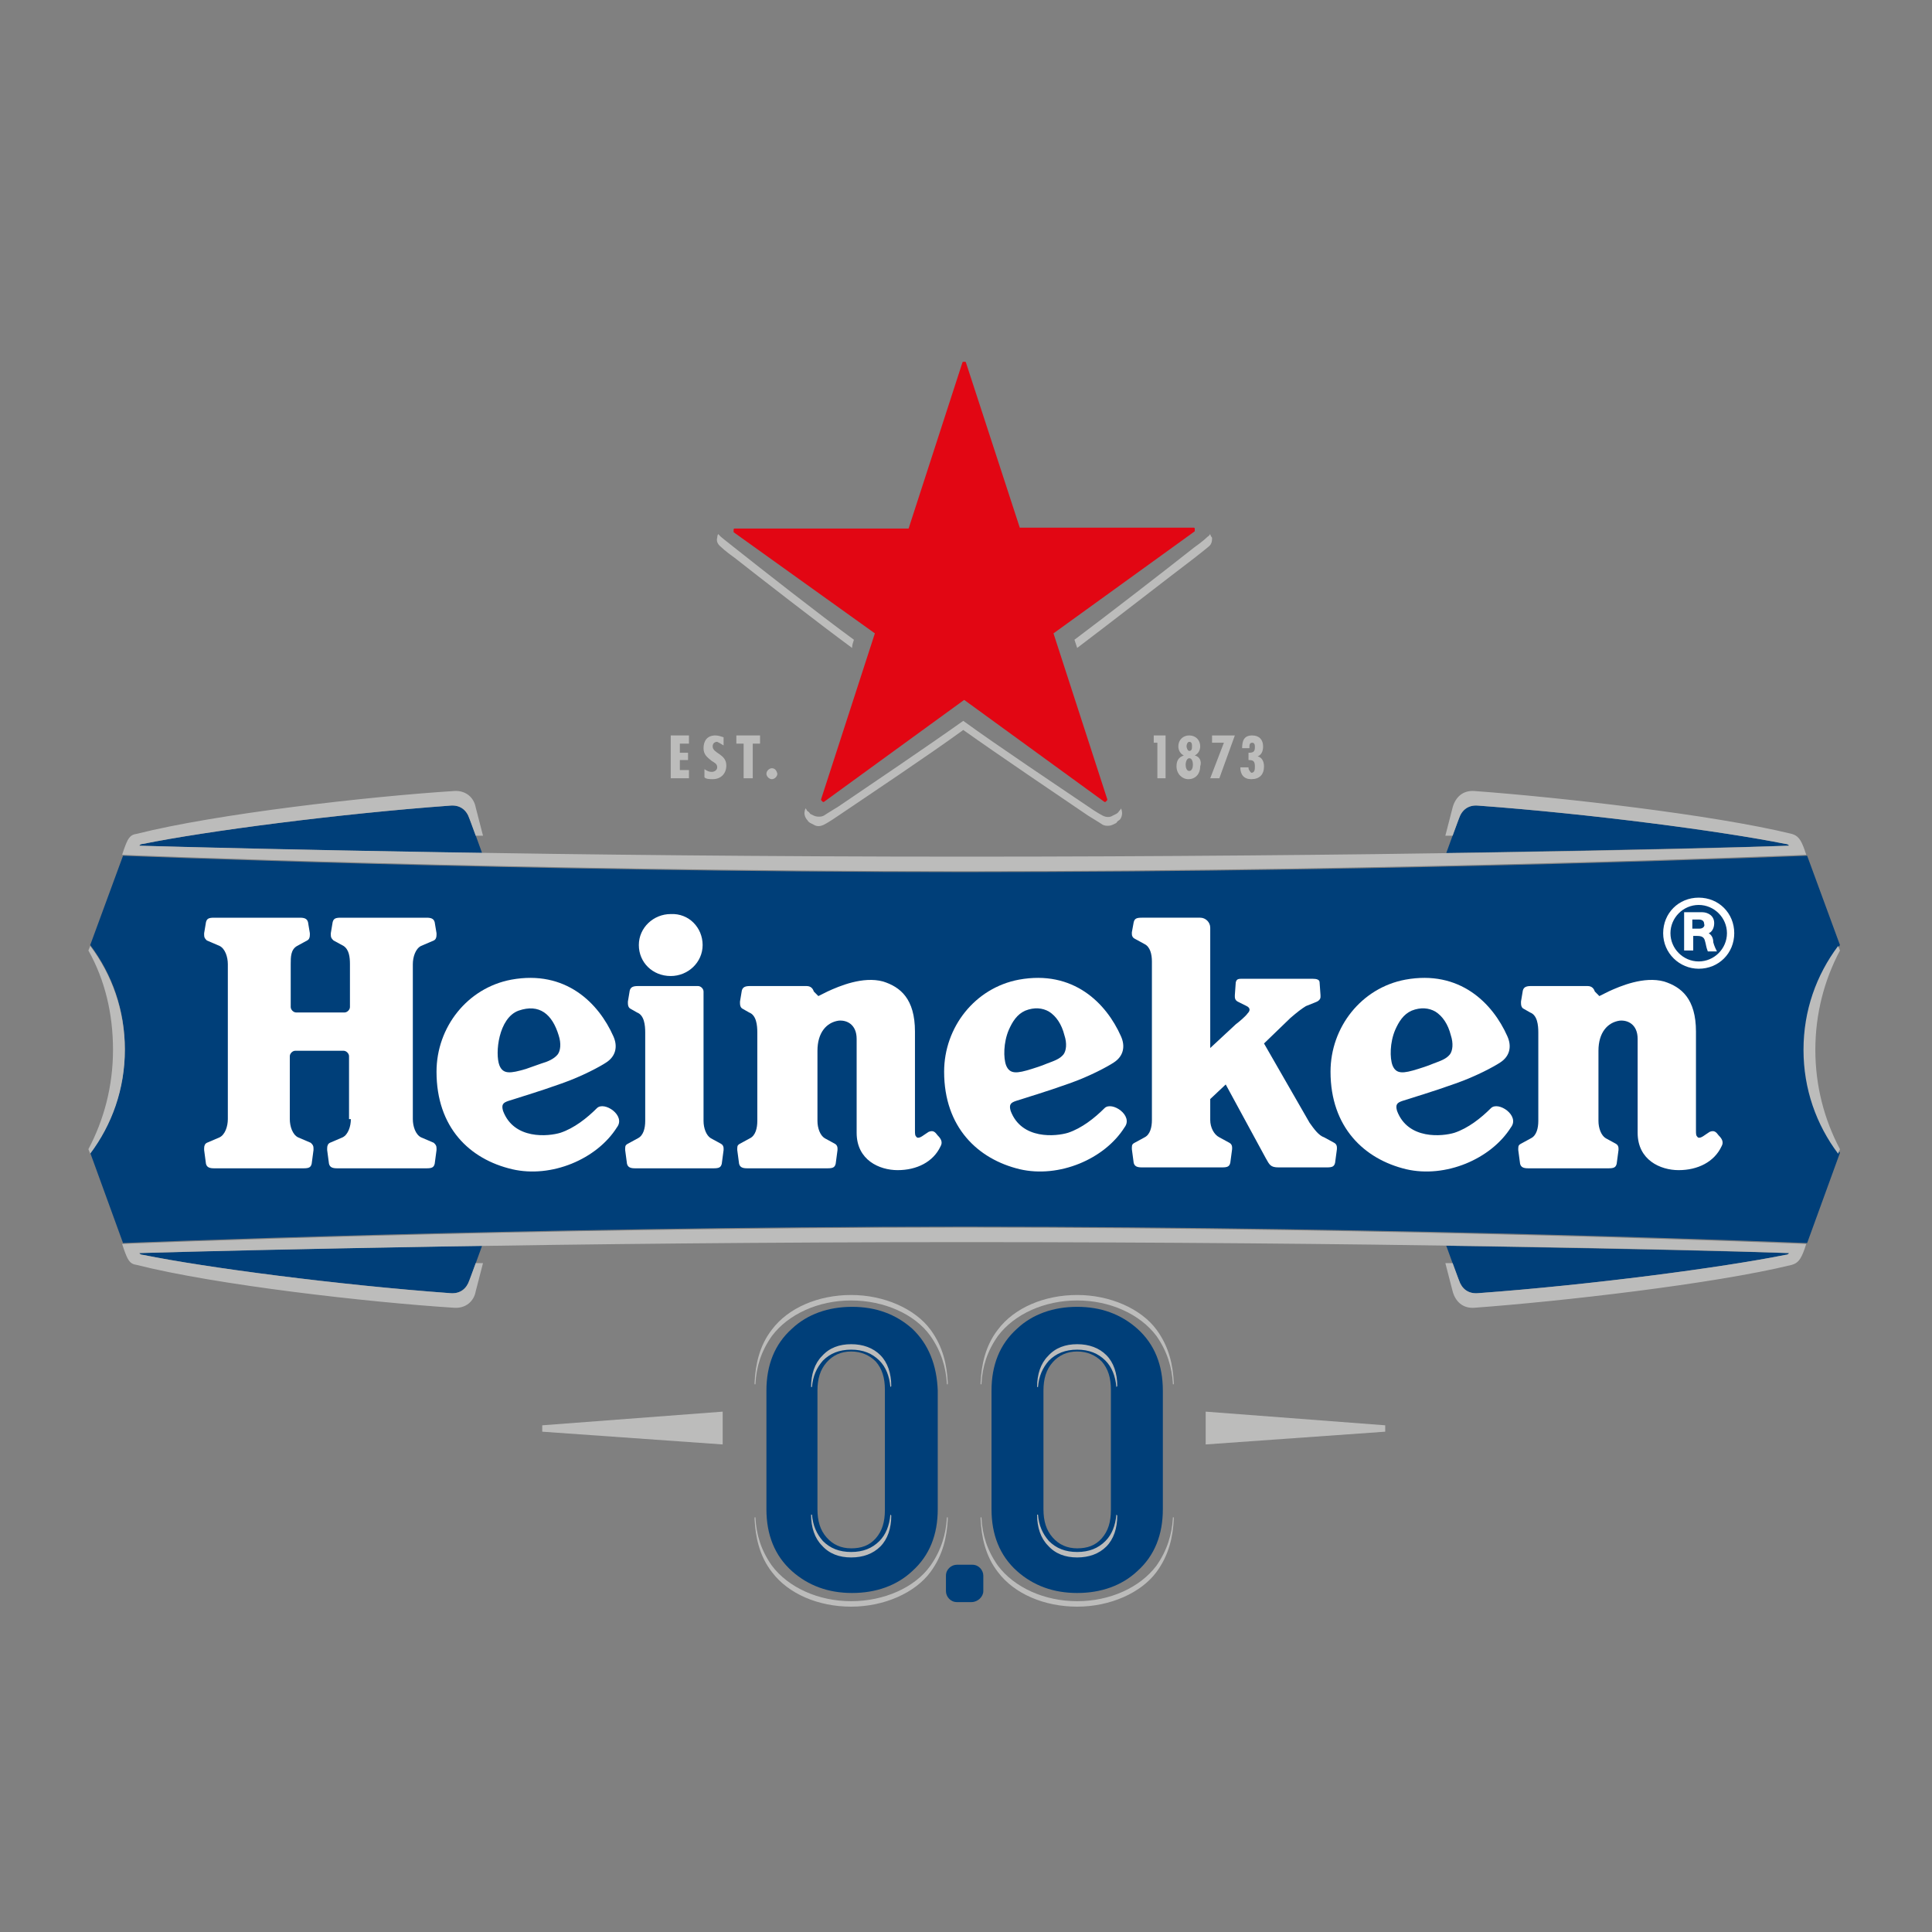 <?xml version="1.0" encoding="utf-8"?>
<!-- Generator: Adobe Illustrator 25.4.1, SVG Export Plug-In . SVG Version: 6.00 Build 0)  -->
<svg version="1.1" id="Capa_1" xmlns="http://www.w3.org/2000/svg" xmlns:xlink="http://www.w3.org/1999/xlink" x="0px" y="0px"
	 viewBox="0 0 212 212" style="enable-background:new 0 0 212 212;" xml:space="preserve">
<rect x="0" y="0" width="212" height="212" fill="#808080" stroke="none"/>
<style type="text/css">
	.st0{clip-path:url(#SVGID_00000143578379397959312070000017089883013965191821_);fill:#003F79;}
	.st1{clip-path:url(#SVGID_00000143578379397959312070000017089883013965191821_);fill:#BCBCBB;}
	.st2{clip-path:url(#SVGID_00000143578379397959312070000017089883013965191821_);fill:#FFFFFF;}
	.st3{clip-path:url(#SVGID_00000143578379397959312070000017089883013965191821_);fill:#E20613;}
</style>
<g>
	<defs>
		<rect id="SVGID_1_" x="-5.9" y="26.9" width="223.8" height="158.3"/>
	</defs>
	<clipPath id="SVGID_00000038385376567462767790000012878794714369483199_">
		<use xlink:href="#SVGID_1_"  style="overflow:visible;"/>
	</clipPath>
	<path style="clip-path:url(#SVGID_00000038385376567462767790000012878794714369483199_);fill:#003F79;" d="M13.5,93.9
		c0,0,43.2,1.8,92.4,1.8c49.2,0,92.4-1.8,92.4-1.8l3.6,9.8c-2.4,3.2-3.8,7.1-3.8,11.4c0,4.3,1.4,8.2,3.8,11.4l-3.6,9.9
		c0,0-43.2-1.8-92.4-1.8c-49.2,0-92.4,1.8-92.4,1.8l-3.6-9.9c2.4-3.2,3.8-7.1,3.8-11.4c0-4.3-1.4-8.2-3.8-11.4L13.5,93.9z"/>
	<path style="clip-path:url(#SVGID_00000038385376567462767790000012878794714369483199_);fill:#003F79;" d="M51.7,90.3l-0.2-0.5
		c-0.3-0.9-1-1.5-2.1-1.4c-12.3,0.9-26.8,2.8-33.7,4.2c-0.2,0-0.4,0.1-0.4,0.2c5.9,0.2,19.4,0.5,37.6,0.8L51.7,90.3z"/>
	<path style="clip-path:url(#SVGID_00000038385376567462767790000012878794714369483199_);fill:#003F79;" d="M159.9,90.3l0.2-0.5
		c0.3-0.9,1-1.5,2.1-1.4c12.3,0.9,26.8,2.8,33.7,4.2c0.2,0,0.4,0.1,0.4,0.2c-5.9,0.2-19.4,0.5-37.6,0.8L159.9,90.3z"/>
	<path style="clip-path:url(#SVGID_00000038385376567462767790000012878794714369483199_);fill:#003F79;" d="M51.7,140l-0.2,0.5
		c-0.3,0.9-1,1.5-2.1,1.4c-12.3-0.9-26.8-2.8-33.7-4.2c-0.2,0-0.4-0.1-0.4-0.2c5.9-0.2,19.4-0.5,37.6-0.8L51.7,140z"/>
	<path style="clip-path:url(#SVGID_00000038385376567462767790000012878794714369483199_);fill:#003F79;" d="M159.9,140l0.2,0.5
		c0.3,0.9,1,1.5,2.1,1.4c12.3-0.9,26.8-2.8,33.7-4.2c0.2,0,0.4-0.1,0.4-0.2c-5.9-0.2-19.4-0.5-37.6-0.8L159.9,140z"/>
	<path style="clip-path:url(#SVGID_00000038385376567462767790000012878794714369483199_);fill:#BCBCBB;" d="M12.4,115.2
		c0,4-1,7.7-2.7,10.9l0.2,0.5c2.4-3.2,3.8-7.1,3.8-11.4c0-4.3-1.4-8.2-3.8-11.4l-0.2,0.5C11.5,107.5,12.4,111.2,12.4,115.2"/>
	<path style="clip-path:url(#SVGID_00000038385376567462767790000012878794714369483199_);fill:#BCBCBB;" d="M199.2,115.2
		c0,4,1,7.7,2.7,10.9l-0.2,0.5c-2.4-3.2-3.8-7.1-3.8-11.4c0-4.3,1.4-8.2,3.8-11.4l0.2,0.5C200.2,107.5,199.2,111.2,199.2,115.2"/>
	<path style="clip-path:url(#SVGID_00000038385376567462767790000012878794714369483199_);fill:#BCBCBB;" d="M105.8,94
		c43.6,0,79.7-0.8,90.5-1.2c0-0.1-0.2-0.2-0.4-0.2c-7-1.4-21.4-3.3-33.7-4.2c-1.1-0.1-1.8,0.5-2.1,1.4l-0.7,1.9h-0.8l0.8-3.1
		c0.3-1.1,1.1-1.9,2.4-1.8c9.5,0.7,26.2,2.6,34.8,4.7c0.7,0.2,1,0.6,1.4,1.7l0.2,0.6c0,0-43.2,1.8-92.4,1.8s-92.4-1.8-92.4-1.8
		l0.2-0.6c0.4-1.1,0.6-1.6,1.4-1.7c8.7-2.2,25.4-4.1,34.8-4.7c1.3-0.1,2.2,0.7,2.4,1.8l0.8,3.1h-0.8l-0.7-1.9
		c-0.3-0.9-1-1.5-2.1-1.4c-12.3,0.9-26.8,2.8-33.7,4.2c-0.2,0-0.4,0.1-0.4,0.2C26.1,93.1,62.2,94,105.8,94"/>
	<path style="clip-path:url(#SVGID_00000038385376567462767790000012878794714369483199_);fill:#BCBCBB;" d="M105.8,136.3
		c43.6,0,79.7,0.8,90.5,1.2c0,0.1-0.2,0.2-0.4,0.2c-7,1.4-21.4,3.3-33.7,4.2c-1.1,0.1-1.8-0.5-2.1-1.4l-0.7-1.9h-0.8l0.8,3.1
		c0.3,1.1,1.1,1.9,2.4,1.8c9.5-0.7,26.2-2.6,34.8-4.7c0.7-0.2,1-0.6,1.4-1.7l0.2-0.6c0,0-43.2-1.8-92.4-1.8s-92.4,1.8-92.4,1.8
		l0.2,0.6c0.4,1.1,0.6,1.6,1.4,1.7c8.7,2.2,25.4,4.1,34.8,4.7c1.3,0.1,2.2-0.7,2.4-1.8l0.8-3.1h-0.8l-0.7,1.9
		c-0.3,0.9-1,1.5-2.1,1.4c-12.3-0.9-26.8-2.8-33.7-4.2c-0.2,0-0.4-0.1-0.4-0.2C26.1,137.2,62.2,136.3,105.8,136.3"/>
	<path style="clip-path:url(#SVGID_00000038385376567462767790000012878794714369483199_);fill:#FFFFFF;" d="M186.4,98.5
		c-2.2,0-3.9,1.7-3.9,3.9c0,2.2,1.8,3.9,3.9,3.9c2.2,0,3.9-1.7,3.9-3.9C190.3,100.2,188.6,98.5,186.4,98.5 M186.4,105.5
		c-1.7,0-3.1-1.4-3.1-3.1c0-1.7,1.4-3.1,3.1-3.1c1.7,0,3.1,1.4,3.1,3.1C189.5,104.1,188.1,105.5,186.4,105.5"/>
	<path style="clip-path:url(#SVGID_00000038385376567462767790000012878794714369483199_);fill:#FFFFFF;" d="M187.5,102.4
		c0.3-0.1,0.6-0.5,0.6-1.1c0-0.9-0.8-1.2-1.3-1.2h-2v4.2h1v-1.6h0.4c0.5,0,0.8,0.1,0.9,0.6c0.1,0.3,0.1,0.6,0.3,1.1c0.4,0,0.6,0,1,0
		c-0.1-0.2-0.3-0.6-0.4-1C188,102.9,187.8,102.6,187.5,102.4 M186.5,101.9h-0.8v-1h0.7c0.3,0,0.6,0.1,0.6,0.5
		C187.1,101.6,186.9,101.9,186.5,101.9"/>
	<path style="clip-path:url(#SVGID_00000038385376567462767790000012878794714369483199_);fill:#FFFFFF;" d="M65.5,121.6
		c-1.1,1.1-2.5,2.2-4,2.7c-1.3,0.4-5.1,0.8-6.3-2.4c-0.2-0.7,0-0.9,0.6-1.1c0.9-0.3,3.3-1,5.8-1.9c2.3-0.8,4.3-1.9,4.9-2.3
		c1.1-0.7,1.3-1.8,0.8-2.9c-1.6-3.6-5.2-7.3-11.2-6.2c-4.8,0.9-8.2,5.2-8.2,10.1c0,6.1,3.6,9.6,8.3,10.7c4.3,1,9.3-1.1,11.5-4.6
		C68.7,122.4,66.3,120.8,65.5,121.6 M54.8,116.9c-0.5-1.3-0.1-5.2,2.1-6c2.3-0.8,3.7,0.4,4.4,2.7c0.3,0.9,0.2,1.7-0.1,2.1
		c-0.4,0.5-1.1,0.8-1.8,1l-1.7,0.6C56,117.8,55.2,117.9,54.8,116.9"/>
	<path style="clip-path:url(#SVGID_00000038385376567462767790000012878794714369483199_);fill:#FFFFFF;" d="M121.2,121.6
		c-1.1,1.1-2.5,2.2-4,2.7c-1.3,0.4-5.1,0.8-6.3-2.4c-0.2-0.7,0-0.9,0.6-1.1c0.9-0.3,3.3-1,5.8-1.9c2.3-0.8,4.3-1.9,4.9-2.3
		c1.1-0.7,1.3-1.8,0.8-2.9c-1.6-3.6-5.2-7.3-11.2-6.2c-4.8,0.9-8.2,5.2-8.2,10.1c0,6.1,3.7,9.6,8.3,10.7c4.3,1,9.3-1.1,11.5-4.6
		C124.4,122.4,122,120.8,121.2,121.6 M110.4,116.9c-0.3-0.8-0.3-2.5,0.3-3.9c0.4-0.9,0.9-1.7,1.8-2.1c1-0.4,1.9-0.3,2.6,0.1
		c0.8,0.5,1.4,1.4,1.7,2.6c0.3,0.9,0.2,1.7-0.1,2.1c-0.4,0.5-1,0.7-1.8,1c-0.7,0.3-1.4,0.5-1.7,0.6
		C111.6,117.8,110.8,117.9,110.4,116.9"/>
	<path style="clip-path:url(#SVGID_00000038385376567462767790000012878794714369483199_);fill:#FFFFFF;" d="M163.6,121.6
		c-1.1,1.1-2.5,2.2-4,2.7c-1.3,0.4-5.1,0.8-6.3-2.4c-0.2-0.7,0-0.9,0.6-1.1c0.9-0.3,3.3-1,5.8-1.9c2.3-0.8,4.3-1.9,4.9-2.3
		c1.1-0.7,1.3-1.8,0.8-2.9c-1.6-3.6-5.2-7.3-11.2-6.2c-4.8,0.9-8.2,5.2-8.2,10.1c0,6.1,3.7,9.6,8.3,10.7c4.3,1,9.3-1.1,11.5-4.6
		C166.8,122.4,164.4,120.8,163.6,121.6 M152.8,116.9c-0.3-0.8-0.3-2.5,0.3-3.9c0.4-0.9,0.9-1.7,1.8-2.1c1-0.4,1.9-0.3,2.6,0.1
		c0.8,0.5,1.4,1.4,1.7,2.6c0.3,0.9,0.2,1.7-0.1,2.1c-0.4,0.5-1,0.7-1.8,1c-0.7,0.3-1.4,0.5-1.7,0.6
		C154,117.8,153.2,117.9,152.8,116.9"/>
	<path style="clip-path:url(#SVGID_00000038385376567462767790000012878794714369483199_);fill:#FFFFFF;" d="M38.5,122.8
		c0,0.8-0.3,1.7-0.9,2l-1.4,0.6c-0.2,0.1-0.3,0.3-0.3,0.6c0,0.1,0,0.1,0,0.2l0.2,1.5c0.1,0.4,0.4,0.5,0.9,0.5h9.8
		c0.6,0,0.8-0.1,0.9-0.5l0.2-1.5c0-0.1,0-0.1,0-0.2c0-0.3-0.1-0.4-0.3-0.6l-1.4-0.6c-0.6-0.3-0.9-1.2-0.9-2v-17c0-0.8,0.3-1.7,0.9-2
		l1.4-0.6c0.2-0.1,0.3-0.3,0.3-0.6c0-0.1,0-0.1,0-0.2l-0.2-1.2c-0.1-0.4-0.4-0.5-0.9-0.5h-9.4c-0.6,0-0.8,0.1-0.9,0.5l-0.2,1.2
		c0,0.1,0,0.1,0,0.2c0,0.3,0.1,0.4,0.3,0.6l1.1,0.6c0.6,0.4,0.7,1.2,0.7,2v4.7c0,0.3-0.3,0.6-0.6,0.6h-5.3c-0.3,0-0.6-0.3-0.6-0.6
		v-4.7c0-0.8,0-1.6,0.7-2l1.1-0.6c0.2-0.1,0.3-0.3,0.3-0.6c0-0.1,0-0.1,0-0.2l-0.2-1.2c-0.1-0.4-0.4-0.5-0.9-0.5h-9.4
		c-0.6,0-0.8,0.1-0.9,0.5l-0.2,1.2c0,0.1,0,0.1,0,0.2c0,0.3,0.1,0.4,0.3,0.6l1.4,0.6c0.6,0.3,0.9,1.2,0.9,2v17c0,0.8-0.3,1.7-0.9,2
		l-1.4,0.6c-0.2,0.1-0.3,0.3-0.3,0.6c0,0.1,0,0.1,0,0.2l0.2,1.5c0.1,0.4,0.4,0.5,0.9,0.5h9.8c0.6,0,0.8-0.1,0.9-0.5l0.2-1.5
		c0-0.1,0-0.1,0-0.2c0-0.3-0.1-0.4-0.3-0.6l-1.4-0.6c-0.6-0.3-0.9-1.2-0.9-2v-6.9c0-0.3,0.3-0.6,0.6-0.6h5.3c0.3,0,0.6,0.3,0.6,0.6
		V122.8z"/>
	<path style="clip-path:url(#SVGID_00000038385376567462767790000012878794714369483199_);fill:#FFFFFF;" d="M77.1,103.7
		c0,1.9-1.6,3.4-3.5,3.4c-2,0-3.5-1.5-3.5-3.4c0-1.9,1.6-3.4,3.5-3.4C75.6,100.2,77.1,101.8,77.1,103.7"/>
	<path style="clip-path:url(#SVGID_00000038385376567462767790000012878794714369483199_);fill:#FFFFFF;" d="M69.7,128.2
		c-0.5,0-0.8-0.1-0.9-0.5l-0.2-1.5c0-0.1,0-0.1,0-0.2c0-0.3,0.1-0.4,0.3-0.5l1.1-0.6c0.6-0.3,0.8-1.1,0.8-1.9v-9.7
		c0-0.8-0.1-1.9-0.9-2.2l-0.7-0.4c-0.2-0.1-0.3-0.3-0.3-0.6c0-0.1,0-0.1,0-0.2l0.2-1.2c0.1-0.4,0.4-0.5,0.9-0.5h6.6
		c0.3,0,0.6,0.3,0.6,0.6V123c0,0.8,0.3,1.6,0.8,1.9l1.1,0.6c0.2,0.1,0.3,0.3,0.3,0.5c0,0.1,0,0.1,0,0.2l-0.2,1.5
		c-0.1,0.4-0.3,0.5-0.9,0.5H69.7z"/>
	<path style="clip-path:url(#SVGID_00000038385376567462767790000012878794714369483199_);fill:#FFFFFF;" d="M89.8,109.3
		c0,0,0.4-0.2,1-0.5c1.3-0.6,3.9-1.7,6.1-1.1c1.9,0.6,3.5,1.9,3.5,5.5V124c0,0.5,0,0.6,0.2,0.8c0.3,0.2,0.8-0.3,1.3-0.6
		c0.5-0.2,0.7,0,1,0.4c0.3,0.3,0.6,0.7,0.3,1.2c-0.8,1.7-2.6,2.6-4.7,2.6c-2,0-4.5-1.1-4.5-4.1V114c0-1.6-1.1-2.1-2-2
		c-1.3,0.2-2.3,1.3-2.3,3.3l0,7.7c0,0.8,0.3,1.6,0.8,1.9l1.1,0.6c0.2,0.1,0.3,0.3,0.3,0.5c0,0.1,0,0.1,0,0.2l-0.2,1.5
		c-0.1,0.4-0.3,0.5-0.9,0.5h-8.8c-0.5,0-0.8-0.1-0.9-0.5l-0.2-1.5c0-0.1,0-0.1,0-0.2c0-0.3,0.1-0.4,0.3-0.5l1.1-0.6
		c0.6-0.3,0.8-1.1,0.8-1.9v-9.7c0-0.8-0.1-1.9-0.9-2.2l-0.7-0.4c-0.2-0.1-0.3-0.3-0.3-0.6c0-0.1,0-0.1,0-0.2l0.2-1.2
		c0.1-0.4,0.4-0.5,0.9-0.5h6.2c0.5,0,0.7,0.3,0.8,0.6L89.8,109.3z"/>
	<path style="clip-path:url(#SVGID_00000038385376567462767790000012878794714369483199_);fill:#FFFFFF;" d="M175.5,109.3
		c0,0,0.4-0.2,1-0.5c1.3-0.6,3.9-1.7,6.1-1.1c1.9,0.6,3.5,1.9,3.5,5.5V124c0,0.5,0,0.6,0.2,0.8c0.3,0.2,0.8-0.3,1.3-0.6
		c0.5-0.2,0.7,0,1,0.4c0.3,0.3,0.6,0.7,0.3,1.2c-0.8,1.7-2.6,2.6-4.7,2.6c-2,0-4.5-1.1-4.5-4.1V114c0-1.6-1.1-2.1-2-2
		c-1.3,0.2-2.3,1.3-2.3,3.3l0,7.7c0,0.8,0.3,1.6,0.8,1.9l1.1,0.6c0.2,0.1,0.3,0.3,0.3,0.5c0,0.1,0,0.1,0,0.2l-0.2,1.5
		c-0.1,0.4-0.3,0.5-0.9,0.5h-8.8c-0.5,0-0.8-0.1-0.9-0.5l-0.2-1.5c0-0.1,0-0.1,0-0.2c0-0.3,0.1-0.4,0.3-0.5l1.1-0.6
		c0.6-0.3,0.8-1.1,0.8-1.9v-9.7c0-0.8-0.1-1.9-0.9-2.2l-0.7-0.4c-0.2-0.1-0.3-0.3-0.3-0.6c0-0.1,0-0.1,0-0.2l0.2-1.2
		c0.1-0.4,0.4-0.5,0.9-0.5h6.2c0.5,0,0.7,0.3,0.8,0.6L175.5,109.3z"/>
	<path style="clip-path:url(#SVGID_00000038385376567462767790000012878794714369483199_);fill:#FFFFFF;" d="M143.7,123.2
		c0.5,0.7,1,1.4,1.6,1.6l1.1,0.6c0.2,0.1,0.3,0.3,0.3,0.5c0,0.1,0,0.1,0,0.2l-0.2,1.5c-0.1,0.4-0.3,0.5-0.9,0.5h-5.3
		c-0.9,0-1-0.3-1.4-1l-4.4-8.1l-1.7,1.6v2.3c0,0.8,0.4,1.6,1,1.9l1.1,0.6c0.2,0.1,0.3,0.3,0.3,0.5c0,0.1,0,0.1,0,0.2l-0.2,1.5
		c-0.1,0.4-0.3,0.5-0.9,0.5h-8.8c-0.5,0-0.8-0.1-0.9-0.5l-0.2-1.5c0-0.1,0-0.1,0-0.2c0-0.3,0.1-0.4,0.3-0.5l1.1-0.6
		c0.6-0.3,0.8-1.1,0.8-1.9v-17.4c0-0.8-0.2-1.6-0.8-1.9l-1.1-0.6c-0.2-0.1-0.3-0.3-0.3-0.5c0-0.1,0-0.1,0-0.2l0.2-1.1
		c0.1-0.4,0.3-0.5,0.9-0.5h6.4c0.6,0,1.1,0.5,1.1,1.1v13.2l2.8-2.6c0.4-0.3,1.1-0.9,1.3-1.2c0.3-0.3,0.3-0.6-0.1-0.8l-1-0.5
		c-0.2-0.1-0.3-0.3-0.3-0.5c0-0.1,0-0.1,0-0.2l0.1-1.4c0.1-0.4,0.3-0.4,0.8-0.4h7.6c0.5,0,0.8,0.1,0.8,0.4l0.1,1.4
		c0,0.1,0,0.1,0,0.2c0,0.3-0.3,0.5-0.6,0.6c0,0-0.5,0.2-1,0.4c-0.5,0.3-1,0.7-1.7,1.3l-2.9,2.8L143.7,123.2z"/>
	<path style="clip-path:url(#SVGID_00000038385376567462767790000012878794714369483199_);fill:#BCBCBB;" d="M137,84.3l0-0.1h-0.9
		c0,0.8,0.4,1.3,1.2,1.3c0.9,0,1.4-0.5,1.4-1.4c0-0.5-0.2-1-0.7-1.1v0c0.5-0.2,0.6-0.7,0.6-1.1c0-0.7-0.4-1.2-1.2-1.2
		c-0.9,0-1.1,0.6-1.1,1.4h0.8v-0.1c0-0.2,0-0.5,0.3-0.5c0.3,0,0.3,0.3,0.3,0.5c0,0.5-0.2,0.6-0.7,0.6v0.8c0.5,0,0.7,0.1,0.7,0.7
		c0,0.3,0,0.7-0.4,0.7C137.1,84.6,137,84.4,137,84.3"/>
	<polygon style="clip-path:url(#SVGID_00000038385376567462767790000012878794714369483199_);fill:#BCBCBB;" points="135.5,80.7 
		133,80.7 133,81.5 134.3,81.5 132.8,85.4 133.8,85.4 	"/>
	<path style="clip-path:url(#SVGID_00000038385376567462767790000012878794714369483199_);fill:#BCBCBB;" d="M131.1,82.9L131.1,82.9
		c0.4-0.2,0.6-0.6,0.6-1c0-0.7-0.5-1.2-1.2-1.2c-0.7,0-1.2,0.5-1.2,1.2c0,0.4,0.2,0.8,0.6,1v0c-0.6,0.2-0.8,0.6-0.8,1.2
		c0,0.8,0.6,1.4,1.3,1.4c0.8,0,1.3-0.6,1.3-1.4C131.9,83.5,131.6,83,131.1,82.9 M130.5,81.4c0.3,0,0.3,0.3,0.3,0.5
		c0,0.2,0,0.5-0.3,0.5c-0.2,0-0.3-0.4-0.3-0.5C130.2,81.7,130.3,81.4,130.5,81.4 M130.5,84.6c-0.3,0-0.4-0.4-0.4-0.7
		c0-0.2,0.1-0.7,0.4-0.7c0.3,0,0.4,0.4,0.4,0.7C130.9,84.2,130.8,84.6,130.5,84.6"/>
	<polygon style="clip-path:url(#SVGID_00000038385376567462767790000012878794714369483199_);fill:#BCBCBB;" points="127.9,80.7 
		126.6,80.7 126.6,81.5 127,81.5 127,85.4 127.9,85.4 	"/>
	<polygon style="clip-path:url(#SVGID_00000038385376567462767790000012878794714369483199_);fill:#BCBCBB;" points="75.6,80.7 
		73.6,80.7 73.6,85.4 75.6,85.4 75.6,84.5 74.6,84.5 74.6,83.4 75.5,83.4 75.5,82.6 74.6,82.6 74.6,81.6 75.6,81.6 	"/>
	<path style="clip-path:url(#SVGID_00000038385376567462767790000012878794714369483199_);fill:#BCBCBB;" d="M84.7,84.3
		c-0.3,0-0.6,0.3-0.6,0.6c0,0.3,0.3,0.6,0.6,0.6c0.3,0,0.6-0.3,0.6-0.6C85.2,84.5,85,84.3,84.7,84.3"/>
	<polygon style="clip-path:url(#SVGID_00000038385376567462767790000012878794714369483199_);fill:#BCBCBB;" points="83.4,80.7 
		80.8,80.7 80.8,81.6 81.6,81.6 81.6,85.4 82.6,85.4 82.6,81.6 83.4,81.6 	"/>
	<path style="clip-path:url(#SVGID_00000038385376567462767790000012878794714369483199_);fill:#BCBCBB;" d="M79.4,81.8v-0.9
		c-0.3-0.1-0.6-0.2-0.9-0.2c-0.9,0-1.3,0.6-1.3,1.4c0,0.7,0.4,1,0.9,1.4c0.3,0.2,0.6,0.3,0.6,0.7c0,0.3-0.3,0.5-0.6,0.5
		c-0.3,0-0.5-0.1-0.8-0.3v0.9c0.2,0.2,0.6,0.2,0.9,0.2c0.9,0,1.5-0.6,1.5-1.5c0-1.3-1.5-1.3-1.5-2.1c0-0.3,0.2-0.5,0.5-0.5
		C78.9,81.5,79.1,81.6,79.4,81.8"/>
	<path style="clip-path:url(#SVGID_00000038385376567462767790000012878794714369483199_);fill:#BCBCBB;" d="M123.1,89
		c0.1,0.4-0.1,0.9-0.3,1c-0.2,0.1-0.3,0.3-0.3,0.3s-0.2,0.1-0.4,0.2c-0.2,0.1-0.7,0.2-1.1,0c0,0-0.6-0.4-1.6-1
		c-3.1-2.1-9.9-6.7-13.7-9.4c-3.7,2.7-10.6,7.3-13.7,9.4c-1,0.7-1.6,1-1.6,1c-0.4,0.2-0.8,0.2-1.1,0c-0.2-0.1-0.4-0.2-0.4-0.2
		s-0.2-0.1-0.3-0.3c-0.2-0.2-0.4-0.6-0.3-1c0,0,0-0.1,0.1-0.3c0.1,0.1,0.1,0.2,0.2,0.3c0.2,0.1,0.3,0.3,0.3,0.3s0.2,0.1,0.4,0.2
		c0.2,0.1,0.7,0.2,1.1,0c0,0,0.6-0.4,1.6-1c3.1-2.1,9.9-6.7,13.7-9.4c3.7,2.7,10.6,7.3,13.7,9.4c1,0.7,1.6,1,1.6,1
		c0.4,0.2,0.8,0.2,1.1,0c0.2-0.1,0.4-0.2,0.4-0.2s0.2-0.1,0.3-0.3c0.1-0.1,0.2-0.2,0.2-0.3C123.1,88.9,123.1,89,123.1,89 M93.7,70.2
		c-3.7-2.7-10.2-7.8-13.1-10.1c-0.9-0.7-1.5-1.2-1.5-1.2c-0.1-0.1-0.2-0.2-0.3-0.3c0,0-0.1,0.2-0.1,0.4c-0.1,0.3,0,0.7,0.4,1
		c0,0,0.5,0.5,1.5,1.2c2.8,2.2,9.1,7.1,12.9,9.9C93.5,70.8,93.6,70.5,93.7,70.2 M132.8,58.6c-0.1,0.1-0.1,0.2-0.3,0.3
		c0,0-0.5,0.5-1.5,1.2c-2.9,2.3-9.5,7.4-13.1,10.1c0.1,0.3,0.2,0.6,0.3,0.9c3.7-2.8,10-7.7,12.9-9.9c0.9-0.7,1.5-1.2,1.5-1.2
		c0.4-0.3,0.4-0.7,0.4-1C132.9,58.9,132.8,58.7,132.8,58.6"/>
	<path style="clip-path:url(#SVGID_00000038385376567462767790000012878794714369483199_);fill:#E20613;" d="M96,69.5l-5.9,18.2
		c0,0,0,0.1,0,0.1c0,0,0,0,0.1,0.1c0,0,0.1,0.1,0.1,0.1c0,0,0.1,0,0.1,0l15.4-11.2l15.4,11.2c0,0,0.1,0,0.1,0c0,0,0,0,0.1-0.1
		c0,0,0.1-0.1,0.1-0.1c0,0,0-0.1,0-0.1l-5.9-18.2l15.5-11.2c0,0,0-0.1,0-0.1c0,0,0-0.1,0-0.1c0-0.1,0-0.1,0-0.1c0,0,0-0.1-0.1-0.1
		l-19.1,0L106,39.8c0,0,0-0.1-0.1-0.1c0,0-0.1,0-0.1,0c-0.1,0-0.1,0-0.1,0c0,0-0.1,0-0.1,0.1l-5.9,18.2l-19.1,0c0,0-0.1,0-0.1,0.1
		c0,0,0,0.1,0,0.1c0,0.1,0,0.1,0,0.1c0,0,0,0.1,0,0.1L96,69.5z"/>
	<path style="clip-path:url(#SVGID_00000038385376567462767790000012878794714369483199_);fill:#003F79;" d="M100.1,145.8
		c-1.8-1.6-4-2.4-6.6-2.4c-2.6,0-4.9,0.8-6.6,2.4c-1.9,1.7-2.8,4-2.8,6.8v6.5v0v6.5c0,2.8,0.9,5.1,2.8,6.8c1.8,1.6,4,2.4,6.6,2.4
		c2.6,0,4.9-0.8,6.6-2.4c1.9-1.7,2.8-4,2.8-6.8v-6.5v0v-6.5C102.8,149.8,101.9,147.5,100.1,145.8 M97.1,159.2L97.1,159.2v6.5
		c0,1.3-0.3,2.3-1,3.1c-0.7,0.8-1.6,1.1-2.7,1.1c-1.1,0-2-0.4-2.7-1.2c-0.7-0.8-1-1.8-1-3.1v-6.5v-6.5c0-1.3,0.3-2.3,1-3.1
		c0.7-0.8,1.6-1.2,2.7-1.2c1.1,0,2,0.4,2.7,1.1c0.7,0.8,1,1.8,1,3.1V159.2z"/>
	<path style="clip-path:url(#SVGID_00000038385376567462767790000012878794714369483199_);fill:#BCBCBB;" d="M97.8,152.1
		c0-1.4-0.4-2.6-1.2-3.4c-0.8-0.8-1.9-1.2-3.2-1.2c-1.3,0-2.4,0.4-3.2,1.3c-0.8,0.8-1.2,2-1.2,3.4h0.1c0.1-1.2,0.5-2.1,1.2-2.9
		c0.8-0.8,1.8-1.2,3.1-1.2c1.3,0,2.3,0.4,3.1,1.2c0.7,0.7,1.1,1.7,1.2,2.9L97.8,152.1z"/>
	<path style="clip-path:url(#SVGID_00000038385376567462767790000012878794714369483199_);fill:#BCBCBB;" d="M93.4,142.7
		c-3.6,0-6.9,1.5-8.7,3.9c-1.2,1.7-1.7,3.4-1.8,5.2c0,0.1,0,0.1,0,0.1c0,0-0.1,0-0.1,0l0-0.2c0.1-1.9,0.5-4,1.9-5.8
		c1.8-2.4,5.1-3.8,8.7-3.8c3.6,0,7,1.5,8.7,3.8c1.4,1.9,1.8,3.9,1.9,5.8l0,0.2c0,0-0.1,0-0.1,0c0,0,0-0.1,0-0.1
		c-0.1-1.7-0.6-3.5-1.8-5.2C100.4,144.2,97,142.7,93.4,142.7"/>
	<path style="clip-path:url(#SVGID_00000038385376567462767790000012878794714369483199_);fill:#BCBCBB;" d="M97.8,166.3
		c0,1.4-0.4,2.6-1.2,3.4c-0.8,0.8-1.9,1.2-3.2,1.2c-1.3,0-2.4-0.4-3.2-1.3c-0.8-0.8-1.2-2-1.2-3.4h0.1c0.1,1.2,0.5,2.1,1.2,2.9
		c0.8,0.8,1.8,1.2,3.1,1.2c1.3,0,2.3-0.4,3.1-1.2c0.7-0.7,1.1-1.7,1.2-2.9L97.8,166.3z"/>
	<path style="clip-path:url(#SVGID_00000038385376567462767790000012878794714369483199_);fill:#BCBCBB;" d="M93.4,175.7
		c-3.6,0-6.9-1.5-8.7-3.9c-1.2-1.7-1.7-3.4-1.8-5.2c0-0.1,0-0.1,0-0.1c0,0-0.1,0-0.1,0l0,0.2c0.1,1.9,0.5,4,1.9,5.8
		c1.8,2.4,5.1,3.8,8.7,3.8c3.6,0,7-1.5,8.7-3.8c1.4-1.9,1.8-3.9,1.9-5.8l0-0.2c0,0-0.1,0-0.1,0c0,0,0,0.1,0,0.1
		c-0.1,1.7-0.6,3.5-1.8,5.2C100.4,174.2,97,175.7,93.4,175.7"/>
	<path style="clip-path:url(#SVGID_00000038385376567462767790000012878794714369483199_);fill:#003F79;" d="M124.8,145.8
		c-1.8-1.6-4-2.4-6.6-2.4c-2.6,0-4.9,0.8-6.6,2.4c-1.9,1.7-2.8,4-2.8,6.8v6.5v0v6.5c0,2.8,0.9,5.1,2.8,6.8c1.8,1.6,4,2.4,6.6,2.4
		c2.6,0,4.9-0.8,6.6-2.4c1.9-1.7,2.8-4,2.8-6.8v-6.5v0v-6.5C127.6,149.8,126.7,147.5,124.8,145.8 M121.9,159.2L121.9,159.2v6.5
		c0,1.3-0.3,2.3-1,3.1c-0.7,0.8-1.6,1.1-2.7,1.1c-1.1,0-2-0.4-2.7-1.2c-0.7-0.8-1-1.8-1-3.1v-6.5v-6.5c0-1.3,0.3-2.3,1-3.1
		c0.7-0.8,1.6-1.2,2.7-1.2c1.1,0,2,0.4,2.7,1.1c0.7,0.8,1,1.8,1,3.1V159.2z"/>
	<path style="clip-path:url(#SVGID_00000038385376567462767790000012878794714369483199_);fill:#BCBCBB;" d="M122.6,152.1
		c0-1.4-0.4-2.6-1.2-3.4c-0.8-0.8-1.9-1.2-3.2-1.2c-1.3,0-2.4,0.4-3.2,1.3c-0.8,0.8-1.2,2-1.2,3.4h0.1c0.1-1.2,0.5-2.1,1.2-2.9
		c0.8-0.8,1.8-1.2,3.1-1.2c1.3,0,2.3,0.4,3.1,1.2c0.7,0.7,1.1,1.7,1.2,2.9L122.6,152.1z"/>
	<path style="clip-path:url(#SVGID_00000038385376567462767790000012878794714369483199_);fill:#BCBCBB;" d="M118.2,142.7
		c-3.6,0-6.9,1.5-8.7,3.9c-1.2,1.7-1.7,3.4-1.8,5.2c0,0.1,0,0.1,0,0.1c0,0-0.1,0-0.1,0l0-0.2c0.1-1.9,0.5-4,1.9-5.8
		c1.8-2.4,5.1-3.8,8.7-3.8c3.6,0,7,1.5,8.7,3.8c1.4,1.9,1.8,3.9,1.9,5.8l0,0.2c0,0-0.1,0-0.1,0c0,0,0-0.1,0-0.1
		c-0.1-1.7-0.6-3.5-1.8-5.2C125.1,144.2,121.8,142.7,118.2,142.7"/>
	<path style="clip-path:url(#SVGID_00000038385376567462767790000012878794714369483199_);fill:#BCBCBB;" d="M122.6,166.3
		c0,1.4-0.4,2.6-1.2,3.4c-0.8,0.8-1.9,1.2-3.2,1.2c-1.3,0-2.4-0.4-3.2-1.3c-0.8-0.8-1.2-2-1.2-3.4h0.1c0.1,1.2,0.5,2.1,1.2,2.9
		c0.8,0.8,1.8,1.2,3.1,1.2c1.3,0,2.3-0.4,3.1-1.2c0.7-0.7,1.1-1.7,1.2-2.9L122.6,166.3z"/>
	<path style="clip-path:url(#SVGID_00000038385376567462767790000012878794714369483199_);fill:#BCBCBB;" d="M118.2,175.7
		c-3.6,0-6.9-1.5-8.7-3.9c-1.2-1.7-1.7-3.4-1.8-5.2c0-0.1,0-0.1,0-0.1c0,0-0.1,0-0.1,0l0,0.2c0.1,1.9,0.5,4,1.9,5.8
		c1.8,2.4,5.1,3.8,8.7,3.8c3.6,0,7-1.5,8.7-3.8c1.4-1.9,1.8-3.9,1.9-5.8l0-0.2c0,0-0.1,0-0.1,0c0,0,0,0.1,0,0.1
		c-0.1,1.7-0.6,3.5-1.8,5.2C125.1,174.2,121.8,175.7,118.2,175.7"/>
	<path style="clip-path:url(#SVGID_00000038385376567462767790000012878794714369483199_);fill:#003F79;" d="M106.6,175.8H105
		c-0.7,0-1.2-0.6-1.2-1.2v-1.7c0-0.7,0.6-1.2,1.2-1.2h1.7c0.7,0,1.2,0.6,1.2,1.2v1.7C107.9,175.2,107.3,175.8,106.6,175.8"/>
	<polygon style="clip-path:url(#SVGID_00000038385376567462767790000012878794714369483199_);fill:#BCBCBB;" points="59.5,156.4 
		59.5,157.1 79.3,158.5 79.3,154.9 	"/>
	<polygon style="clip-path:url(#SVGID_00000038385376567462767790000012878794714369483199_);fill:#BCBCBB;" points="152,156.4 
		152,157.1 132.3,158.5 132.3,154.9 	"/>
</g>
</svg>
